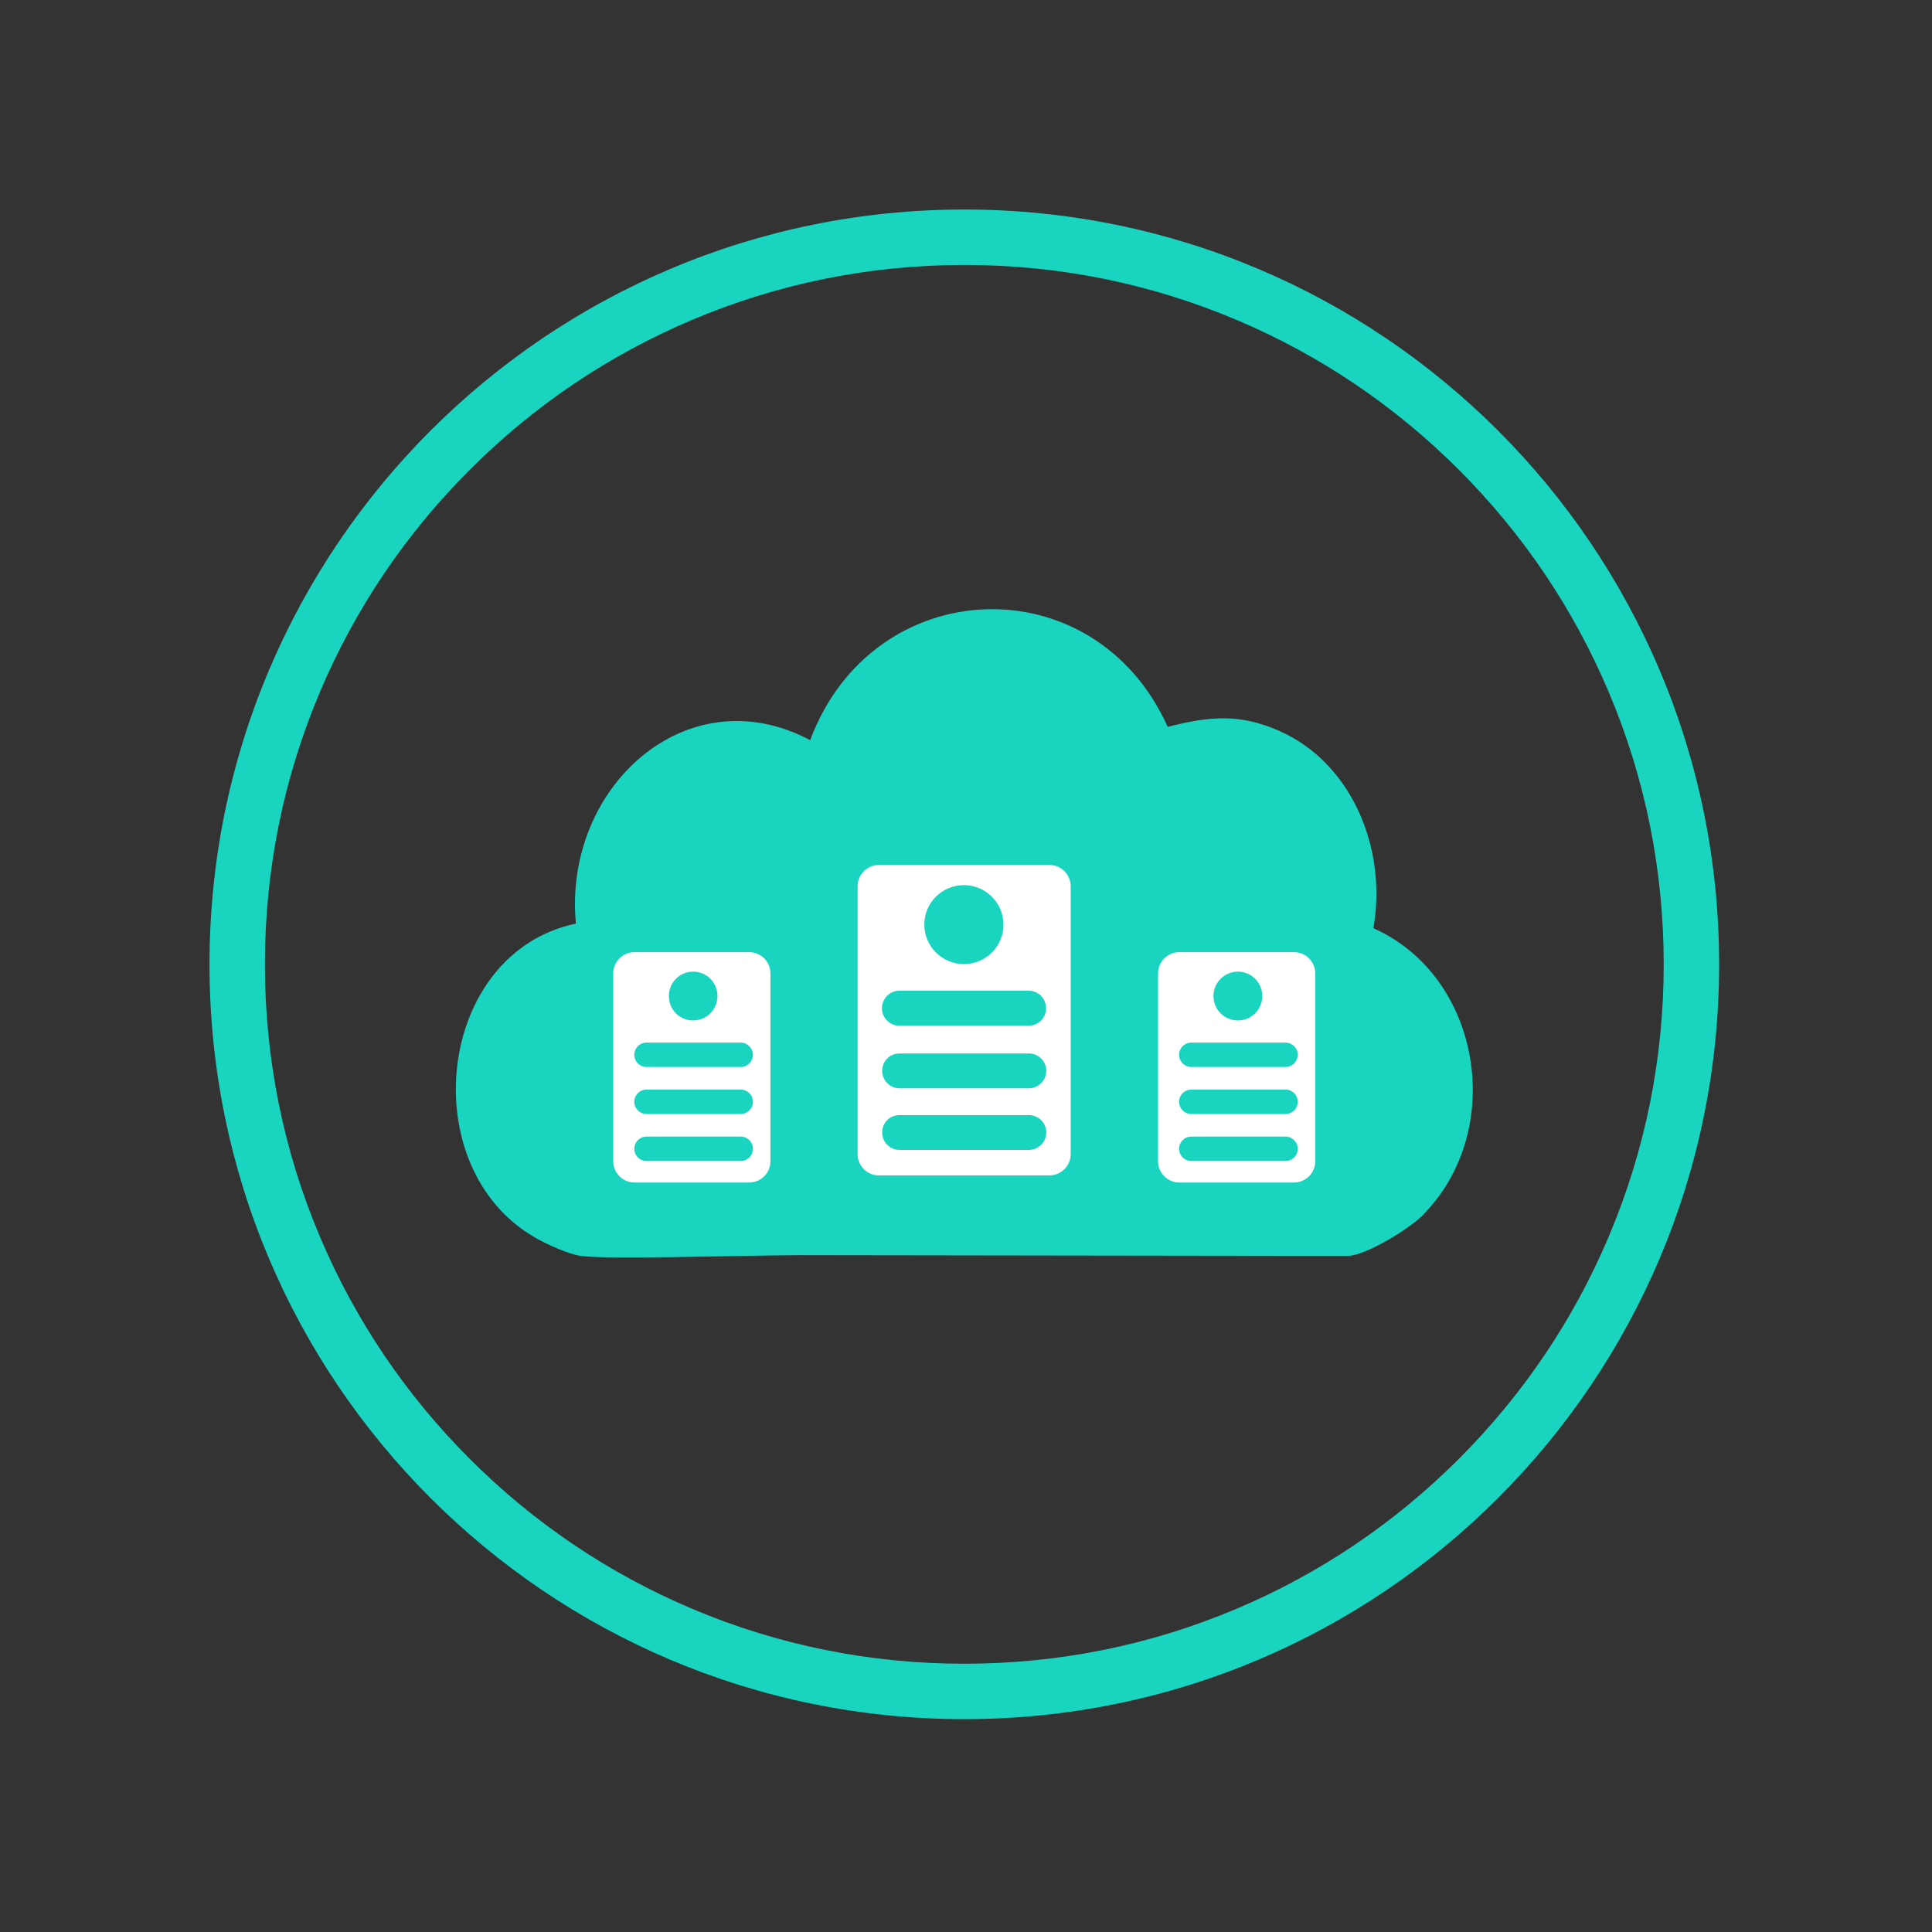 <?xml version="1.0" encoding="UTF-8"?>
<svg id="Layer_1" xmlns="http://www.w3.org/2000/svg" version="1.1" viewBox="0 0 768 768">
  <rect x="0" y="0" width="768" height="768" fill="#333333" stroke="none"/>
  <!-- Generator: Adobe Illustrator 29.7.1, SVG Export Plug-In . SVG Version: 2.1.1 Build 8)  -->
  <defs>
    <style>
      .st0 {
        fill: #fff;
      }

      .st1 {
        fill: #19d5c0;
      }
    </style>
  </defs>
  <g>
    <path class="st1" d="M545.93,368.97c5.6-31.47-8.51-65.68-37.39-78.43-15.89-7-27.95-5.79-44.36-1.6-29.18-64.94-117.23-61.42-142.12,5.28-49.18-26.04-98.28,18.92-93.13,72.92-55.78,11.73-64.77,97.47-15.78,125.07,4.4,2.5,12.98,6.41,17.76,7.04,11.01,1.45,57.16-.08,86.26-.31,72.82.1,145.64.21,218.46.31,6.98,0,24.25-10.56,29.55-15.83,33.92-33.74,23.77-95.32-19.25-114.44Z"/>
    <path class="st0" d="M417.15,343.84h-67.78c-4.67,0-8.46,3.79-8.46,8.46v106.48c0,4.67,3.79,8.46,8.46,8.46h67.78c4.67,0,8.46-3.79,8.46-8.46v-106.48c0-4.67-3.79-8.46-8.46-8.46ZM383.21,351.86c8.64,0,15.69,7.05,15.69,15.69s-7.05,15.69-15.69,15.69-15.78-6.96-15.78-15.69,7.05-15.69,15.78-15.69ZM357.47,393.82h51.39c3.88,0,6.96,3.09,6.96,6.96s-3.08,6.96-6.96,6.96h-51.39c-3.79,0-6.88-3.17-6.88-6.96s3.09-6.96,6.88-6.96ZM408.95,457.11h-51.39c-3.79,0-6.88-3.08-6.88-6.96s3.09-6.88,6.88-6.88h51.39c3.88,0,6.96,3.08,6.96,6.88s-3.09,6.96-6.96,6.96ZM408.95,432.61h-51.39c-3.79,0-6.88-3.08-6.88-6.96s3.09-6.88,6.88-6.88h51.39c3.88,0,6.96,3.08,6.96,6.88s-3.09,6.96-6.96,6.96Z"/>
    <path class="st0" d="M297.8,378.49h-45.57c-4.67,0-8.46,3.79-8.46,8.46v74.66c0,4.67,3.79,8.46,8.46,8.46h45.57c4.67,0,8.46-3.79,8.46-8.46v-74.66c0-4.67-3.79-8.46-8.46-8.46ZM275.5,386.24c5.38,0,9.7,4.32,9.7,9.7s-4.32,9.7-9.7,9.7-9.61-4.32-9.61-9.7,4.32-9.7,9.61-9.7ZM294.45,461.52h-37.46c-2.73,0-4.85-2.2-4.85-4.85s2.12-4.85,4.85-4.85h37.46c2.64,0,4.85,2.12,4.85,4.85s-2.2,4.85-4.85,4.85ZM294.45,442.83h-37.46c-2.73,0-4.85-2.2-4.85-4.85s2.12-4.85,4.85-4.85h37.46c2.64,0,4.85,2.12,4.85,4.85s-2.2,4.85-4.85,4.85ZM294.45,424.15h-37.46c-2.73,0-4.85-2.2-4.85-4.85s2.12-4.85,4.85-4.85h37.46c2.64,0,4.85,2.2,4.85,4.85s-2.2,4.85-4.85,4.85Z"/>
    <path class="st0" d="M514.37,378.49h-45.57c-4.67,0-8.46,3.79-8.46,8.46v74.66c0,4.67,3.79,8.46,8.46,8.46h45.57c4.67,0,8.46-3.79,8.46-8.46v-74.66c0-4.67-3.79-8.46-8.46-8.46ZM492.07,386.24c5.38,0,9.7,4.32,9.7,9.7s-4.32,9.7-9.7,9.7-9.7-4.32-9.7-9.7,4.41-9.7,9.7-9.7ZM511.02,461.52h-37.46c-2.73,0-4.85-2.2-4.85-4.85s2.12-4.85,4.85-4.85h37.46c2.64,0,4.85,2.12,4.85,4.85s-2.2,4.85-4.85,4.85ZM511.02,442.83h-37.46c-2.73,0-4.85-2.2-4.85-4.85s2.12-4.85,4.85-4.85h37.46c2.64,0,4.85,2.12,4.85,4.85s-2.2,4.85-4.85,4.85ZM511.02,424.15h-37.46c-2.73,0-4.85-2.2-4.85-4.85s2.12-4.85,4.85-4.85h37.46c2.64,0,4.85,2.2,4.85,4.85s-2.2,4.85-4.85,4.85Z"/>
  </g>
  <path class="st1" d="M383.33,105.32c37.54,0,73.95,7.35,108.21,21.84,33.1,14,62.84,34.05,88.38,59.59,25.54,25.54,45.59,55.27,59.59,88.38,14.49,34.26,21.84,70.67,21.84,108.21s-7.35,73.95-21.84,108.21c-14,33.1-34.05,62.84-59.59,88.38s-55.27,45.59-88.38,59.59c-34.26,14.49-70.67,21.84-108.21,21.84s-73.95-7.35-108.21-21.84c-33.1-14-62.84-34.05-88.38-59.59-25.54-25.54-45.59-55.27-59.59-88.38-14.49-34.26-21.84-70.67-21.84-108.21s7.35-73.95,21.84-108.21c14-33.1,34.05-62.84,59.59-88.38,25.54-25.54,55.27-45.59,88.38-59.59,34.26-14.49,70.67-21.84,108.21-21.84M383.33,83.29c-165.71,0-300.05,134.34-300.05,300.05s134.34,300.05,300.05,300.05,300.05-134.34,300.05-300.05S549.04,83.29,383.33,83.29h0Z"/>
</svg>